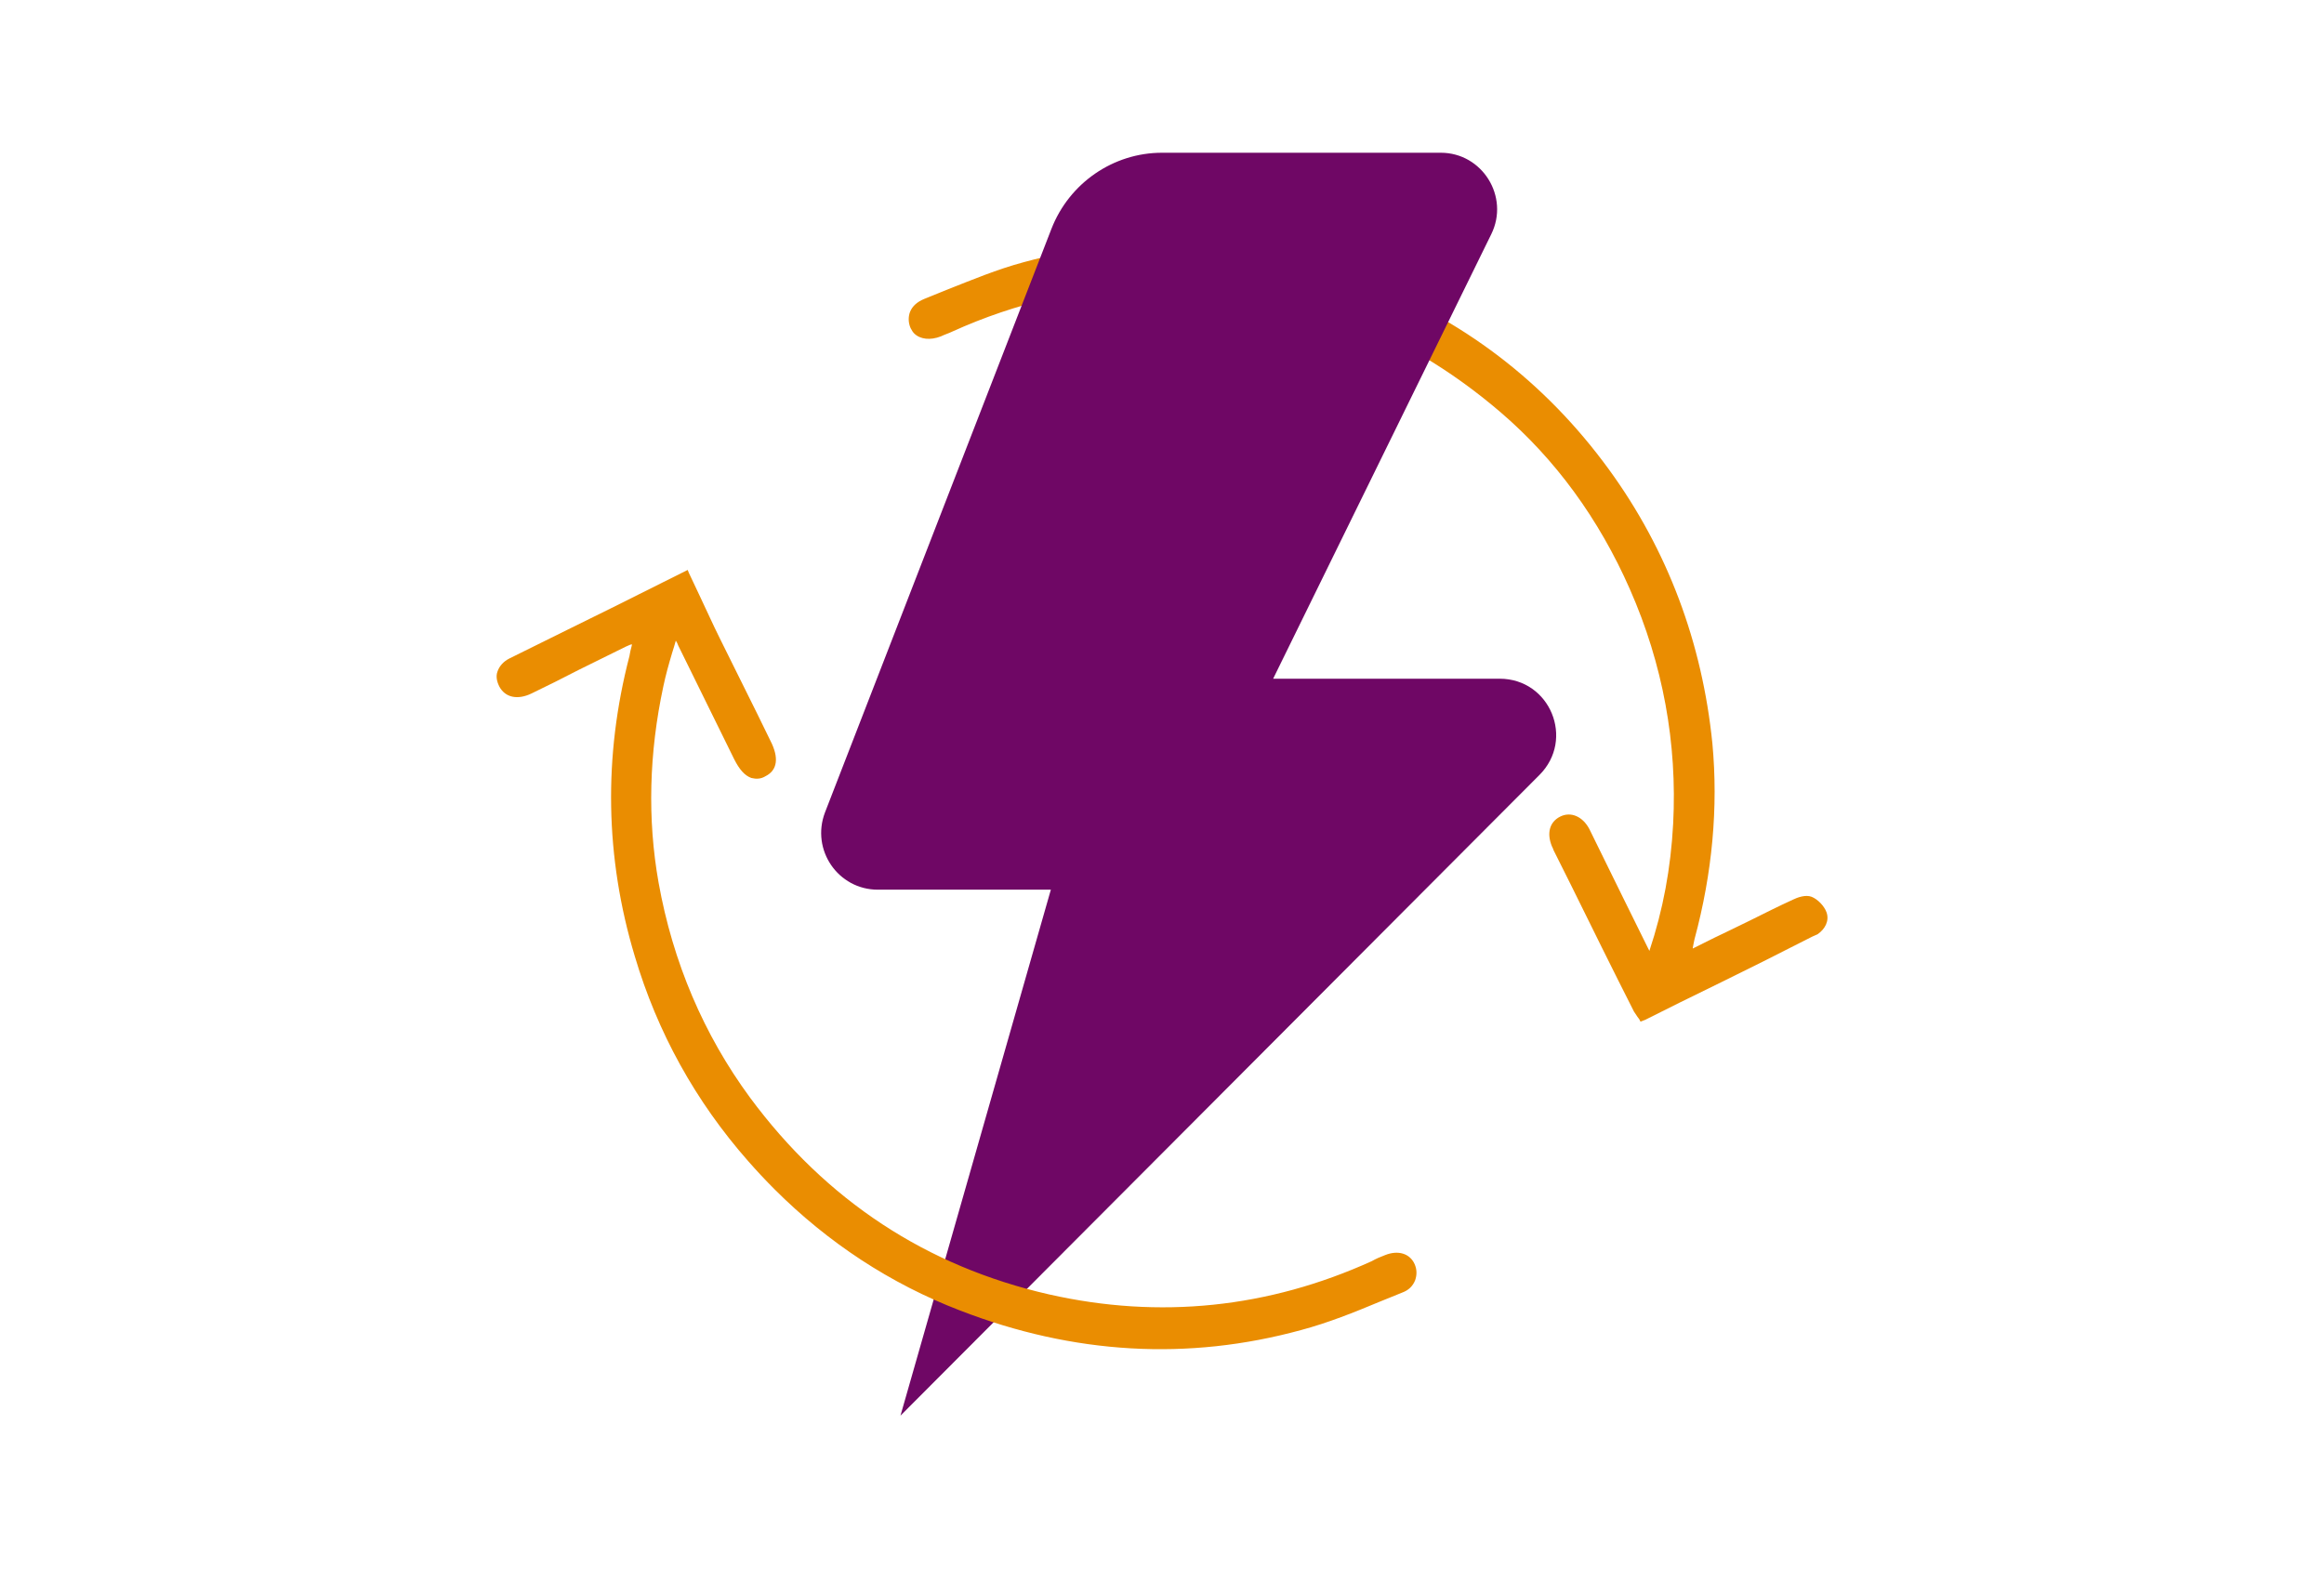 <?xml version="1.0" encoding="utf-8"?>
<!-- Generator: Adobe Illustrator 23.1.0, SVG Export Plug-In . SVG Version: 6.00 Build 0)  -->
<svg version="1.1" id="Layer_1" xmlns="http://www.w3.org/2000/svg" xmlns:xlink="http://www.w3.org/1999/xlink" x="0px" y="0px"
	 width="391px" height="264px" viewBox="0 0 391 264" style="enable-background:new 0 0 391 264;" xml:space="preserve">
<style type="text/css">
	.st0{fill:#6F0765;}
	.st1{fill:#FFFFFF;}
	.st2{fill:#F7F7F7;}
	.st3{fill:#7ECBFF;}
	.st4{fill:#4C368B;}
	.st5{fill:#03468C;}
	.st6{fill:#F4F4F4;}
	.st7{fill:#249FBD;}
	.st8{opacity:0.86;}
	.st9{fill:#EA8D01;}
	.st10{opacity:0.3;}
	.st11{fill-rule:evenodd;clip-rule:evenodd;fill:#FFFFFF;}
	.st12{fill:#4C0045;}
	.st13{clip-path:url(#SVGID_2_);}
	.st14{opacity:3.000000e-02;}
	.st15{opacity:2.000000e-02;fill:#FFFFFF;}
	.st16{fill:#F5AB1C;}
	.st17{fill:none;}
	.st18{opacity:0.1;fill:#DEC5B2;}
	.st19{fill:#11282D;}
	.st20{fill:#F6DDBF;}
	.st21{fill:#18767F;}
	.st22{clip-path:url(#XMLID_4_);fill:#249FBD;}
	.st23{fill:#57493C;}
	.st24{fill:#E8BF9E;}
	.st25{fill:#E78468;}
	.st26{fill:#D98941;}
	.st27{fill:#2192A5;}
	.st28{fill:#F4F4F4;stroke:#F4F4F4;stroke-miterlimit:10;}
	.st29{fill:#A3CCD3;}
	.st30{fill:#FCEADE;}
	.st31{fill:#FFB62B;}
	.st32{opacity:0;fill:#BFEFF7;}
	.st33{fill:#D62C5D;}
	.st34{fill:#92CFDE;}
	.st35{opacity:0.5;fill:#606060;}
	.st36{fill:#F4F4F4;stroke:#CCCCCC;stroke-miterlimit:10;}
	.st37{opacity:0.2;fill:#DEC5B2;}
	.st38{fill:#7FBFC9;}
	.st39{fill:#985157;}
	.st40{clip-path:url(#XMLID_5_);fill:#7FBFC9;}
	.st41{opacity:0;fill:#F5AB1C;}
	.st42{fill:#2F63AD;}
	.st43{opacity:4.000000e-02;}
	.st44{fill:#3FA9F5;}
	.st45{fill-rule:evenodd;clip-rule:evenodd;}
	.st46{fill:#38296D;}
	.st47{fill-rule:evenodd;clip-rule:evenodd;fill:#F5AB1C;}
	.st48{fill:#827977;}
	.st49{fill:#7B7270;}
	.st50{fill:#D7295F;}
	.st51{clip-path:url(#SVGID_4_);}
	.st52{fill:#D9A78C;}
	.st53{fill:#F1F2F2;}
	.st54{fill:#E6E7E8;}
	.st55{fill:#EAC0A7;}
	.st56{fill:#F2D7BC;}
	.st57{fill:#2F343A;}
	.st58{fill:#A0B2BE;}
	.st59{clip-path:url(#SVGID_6_);}
	.st60{fill:#FFB62B;stroke:#FFB62B;stroke-width:2;stroke-miterlimit:10;}
	.st61{fill-rule:evenodd;clip-rule:evenodd;fill:#4C368B;}
	.st62{fill:#4387C8;}
	.st63{fill:#ECEFF1;}
	.st64{fill:#0D68A0;}
	.st65{fill:#063E60;}
	.st66{fill:#606060;}
	.st67{fill-rule:evenodd;clip-rule:evenodd;fill:#03468C;}
	.st68{opacity:0;fill:#F7F7F7;}
	.st69{fill:#3C5C99;}
	.st70{fill:#127AB4;}
	.st71{fill:#CD3632;}
	.st72{fill:#22A7E0;}
	.st73{fill:#8CB9E3;}
	.st74{fill:#54B848;}
	.st75{fill:#FFD939;}
	.st76{fill:#EF6C4B;}
	.st77{fill:#7F7F7F;}
	.st78{fill:none;stroke:#A8A8A8;stroke-width:0.75;stroke-miterlimit:10;}
	.st79{opacity:0.6;}
	.st80{fill:none;stroke:#ECEFF1;stroke-miterlimit:10;}
	.st81{opacity:0.5;fill:none;stroke:#848484;stroke-width:0.588;stroke-miterlimit:10;}
	.st82{clip-path:url(#SVGID_8_);}
	.st83{fill:#53AAD1;}
	.st84{opacity:0.5;}
	.st85{fill:#BC625D;}
	.st86{fill:#44484F;}
	.st87{fill:#DBDEDC;}
	.st88{fill:#674D2B;}
	.st89{fill:#773F36;}
	.st90{fill:url(#SVGID_9_);}
	.st91{fill:#E2E2E2;}
	.st92{fill:#DBDBDB;}
	.st93{fill:#9E9E9E;}
	.st94{fill:#D1D1D1;}
	.st95{fill:#FEBC12;}
	.st96{clip-path:url(#SVGID_11_);}
	.st97{fill:#00A784;}
	.st98{fill:#2E3135;}
	.st99{fill:#464C53;}
	.st100{opacity:0.1;fill:#E78468;}
	.st101{clip-path:url(#SVGID_13_);}
	.st102{clip-path:url(#SVGID_15_);}
	.st103{fill-rule:evenodd;clip-rule:evenodd;fill:#606161;}
	.st104{fill:#EB3D01;}
	.st105{fill:#FBBB00;}
	.st106{fill:#518EF8;}
	.st107{fill:#28B446;}
	.st108{fill:#F14336;}
	.st109{fill:url(#SVGID_16_);}
	.st110{opacity:0.2;fill:#56C7DA;enable-background:new    ;}
	.st111{fill:url(#SVGID_17_);}
	.st112{fill:url(#SVGID_18_);}
	.st113{fill:url(#SVGID_19_);}
	.st114{fill:url(#SVGID_20_);}
	.st115{fill:url(#SVGID_21_);}
	.st116{fill:#EF4743;}
	.st117{fill-rule:evenodd;clip-rule:evenodd;fill:#CCCCCC;}
	.st118{fill:#FFB62B;stroke:#FFB62B;stroke-width:3;stroke-miterlimit:10;}
	.st119{fill:#036EB1;}
	.st120{fill:#A3C53A;}
	.st121{fill:url(#SVGID_22_);}
	.st122{fill:url(#SVGID_23_);}
	.st123{fill:url(#SVGID_24_);}
	.st124{fill:url(#SVGID_25_);}
	.st125{fill:url(#SVGID_26_);}
	.st126{fill:url(#SVGID_27_);}
	.st127{fill:url(#SVGID_28_);}
	.st128{fill:url(#SVGID_29_);}
	.st129{fill:url(#SVGID_30_);}
	.st130{fill:url(#SVGID_31_);}
	.st131{fill:url(#SVGID_32_);}
	.st132{fill:url(#SVGID_33_);}
	.st133{fill:url(#SVGID_34_);}
	.st134{fill:url(#SVGID_35_);}
	.st135{fill:url(#SVGID_36_);}
	.st136{fill:url(#SVGID_37_);}
	.st137{fill:url(#SVGID_38_);}
	.st138{fill:url(#SVGID_39_);}
	.st139{clip-path:url(#SVGID_41_);}
	.st140{clip-path:url(#SVGID_43_);}
	.st141{fill:#8E8E8E;}
	.st142{fill:#28CD7E;}
	.st143{fill:#CECECE;}
	.st144{fill:none;stroke:#E8E9EA;stroke-width:4;stroke-linecap:round;stroke-miterlimit:10;stroke-dasharray:0.1,10.014;}
	.st145{fill:#337DC1;}
	.st146{fill:#1F6189;}
	.st147{fill:url(#SVGID_44_);}
	.st148{opacity:0.5;fill:#EA8D01;}
</style>
<g>
	<path class="st9" d="M307.3,153.5c-0.4-1.1-1.5-2.2-2.5-2.6c-1-0.4-2.4,0.1-3.2,0.5c-2.4,1.1-4.8,2.3-7.2,3.5
		c-1.2,0.6-2.5,1.2-3.7,1.8c-1.5,0.7-2.9,1.4-4.5,2.2l-1.4,0.7c0,0,0-0.1,0-0.1c0.1-0.6,0.2-1,0.3-1.5c3-11.1,4-22.2,3-32.9
		c-1.7-16.9-7.5-32.5-17.4-46.1c-10.7-14.7-24.8-25.5-41.9-31.9c-18.7-7.1-37.8-8.1-56.5-3c-4.5,1.2-8.8,3-13.1,4.7
		c-1.2,0.5-2.5,1-3.7,1.5c-1.2,0.5-2,1.2-2.4,2.2c-0.3,0.8-0.3,1.8,0.1,2.7c0.2,0.4,0.4,0.7,0.6,0.9c1,1,2.7,1.2,4.5,0.5
		c0.6-0.3,1.3-0.5,1.9-0.8c10.8-4.9,22.2-7.5,33.7-7.7c22-0.3,41.7,6.8,58.6,21.3c9.2,7.9,16.5,17.9,21.7,29.7
		c5.6,12.7,8,26,7.3,39.5c-0.4,7.5-1.7,14.5-4,21.4c-0.1-0.2-0.2-0.4-0.3-0.6l-4.1-8.3c-1.9-3.9-3.8-7.7-5.7-11.6
		c-1.1-2.1-3.1-3-4.9-2.1c-1.8,0.9-2.3,2.8-1.4,5c0.1,0.2,0.2,0.4,0.3,0.7l2.9,5.8c3.5,7.1,7,14.2,10.6,21.3
		c0.2,0.3,0.4,0.6,0.6,0.9c0.1,0.1,0.2,0.3,0.3,0.4l0.2,0.4l0.8-0.3c0.2-0.1,0.4-0.2,0.6-0.3l5.2-2.6c4.7-2.3,9.4-4.6,14-6.9
		c2.8-1.4,5.5-2.8,8.3-4.2l0.9-0.4C307.1,156.3,307.8,154.9,307.3,153.5z"/>
	<path class="st0" d="M151.5,238.2l25.3-88.5h-29.1c-6.7,0-11.3-6.7-8.9-13l38.1-98.2c3-7.7,10.4-12.8,18.6-12.8h46.9
		c7,0,11.6,7.4,8.5,13.7l-36.7,74.8h38.1c8.5,0,12.7,10.2,6.7,16.2L151.5,238.2z"/>
	<path class="st9" d="M238,212.7c-0.8-1.8-2.8-2.4-5-1.5c-0.8,0.3-1.5,0.6-2.2,1c-17.4,7.9-35.7,9.8-54.3,5.6
		c-20.6-4.7-37.5-15.8-50.3-33.1c-7.8-10.6-13-22.8-15.4-36.2c-1.9-10.7-1.6-21.8,0.8-33c0.4-1.9,0.9-3.7,1.5-5.7
		c0.2-0.6,0.4-1.3,0.6-2c0.2,0.3,0.3,0.5,0.4,0.8l9.4,19.1c0.9,1.8,1.8,2.8,2.9,3.2c0.8,0.2,1.6,0.2,2.4-0.3c2-1,2.3-3.1,0.8-6
		l-2.2-4.5c-2.1-4.2-4.2-8.5-6.3-12.7c-1.2-2.4-2.3-4.9-3.5-7.4c-0.6-1.2-1.1-2.4-1.7-3.6l-0.2-0.5l-4.2,2.1c-3,1.5-5.8,2.9-8.6,4.3
		c-2.5,1.2-5,2.5-7.5,3.7c-3.2,1.6-6.5,3.2-9.7,4.8c-1,0.5-1.7,1.3-2,2.2c-0.3,0.8-0.1,1.7,0.3,2.5c1,1.9,3.1,2.3,5.4,1.2
		c2.7-1.3,5.3-2.6,8-4c2.6-1.3,5.3-2.6,7.9-3.9c0.3-0.1,0.6-0.3,1-0.4l0,0.2c-0.2,0.7-0.3,1.2-0.4,1.8c-4.4,16.9-4.1,33.9,0.9,50.5
		c3.8,12.8,10.2,24.4,19.1,34.5c1.4,1.6,2.9,3.2,4.4,4.7c9,9,19.5,15.9,31.2,20.4c19.1,7.4,38.4,8.5,57.4,3.3c4.5-1.2,9-3,13.3-4.8
		c1.2-0.5,2.5-1,3.7-1.5c1.1-0.4,1.8-1.1,2.2-2.1C238.4,214.5,238.4,213.6,238,212.7z"/>
</g>
</svg>
